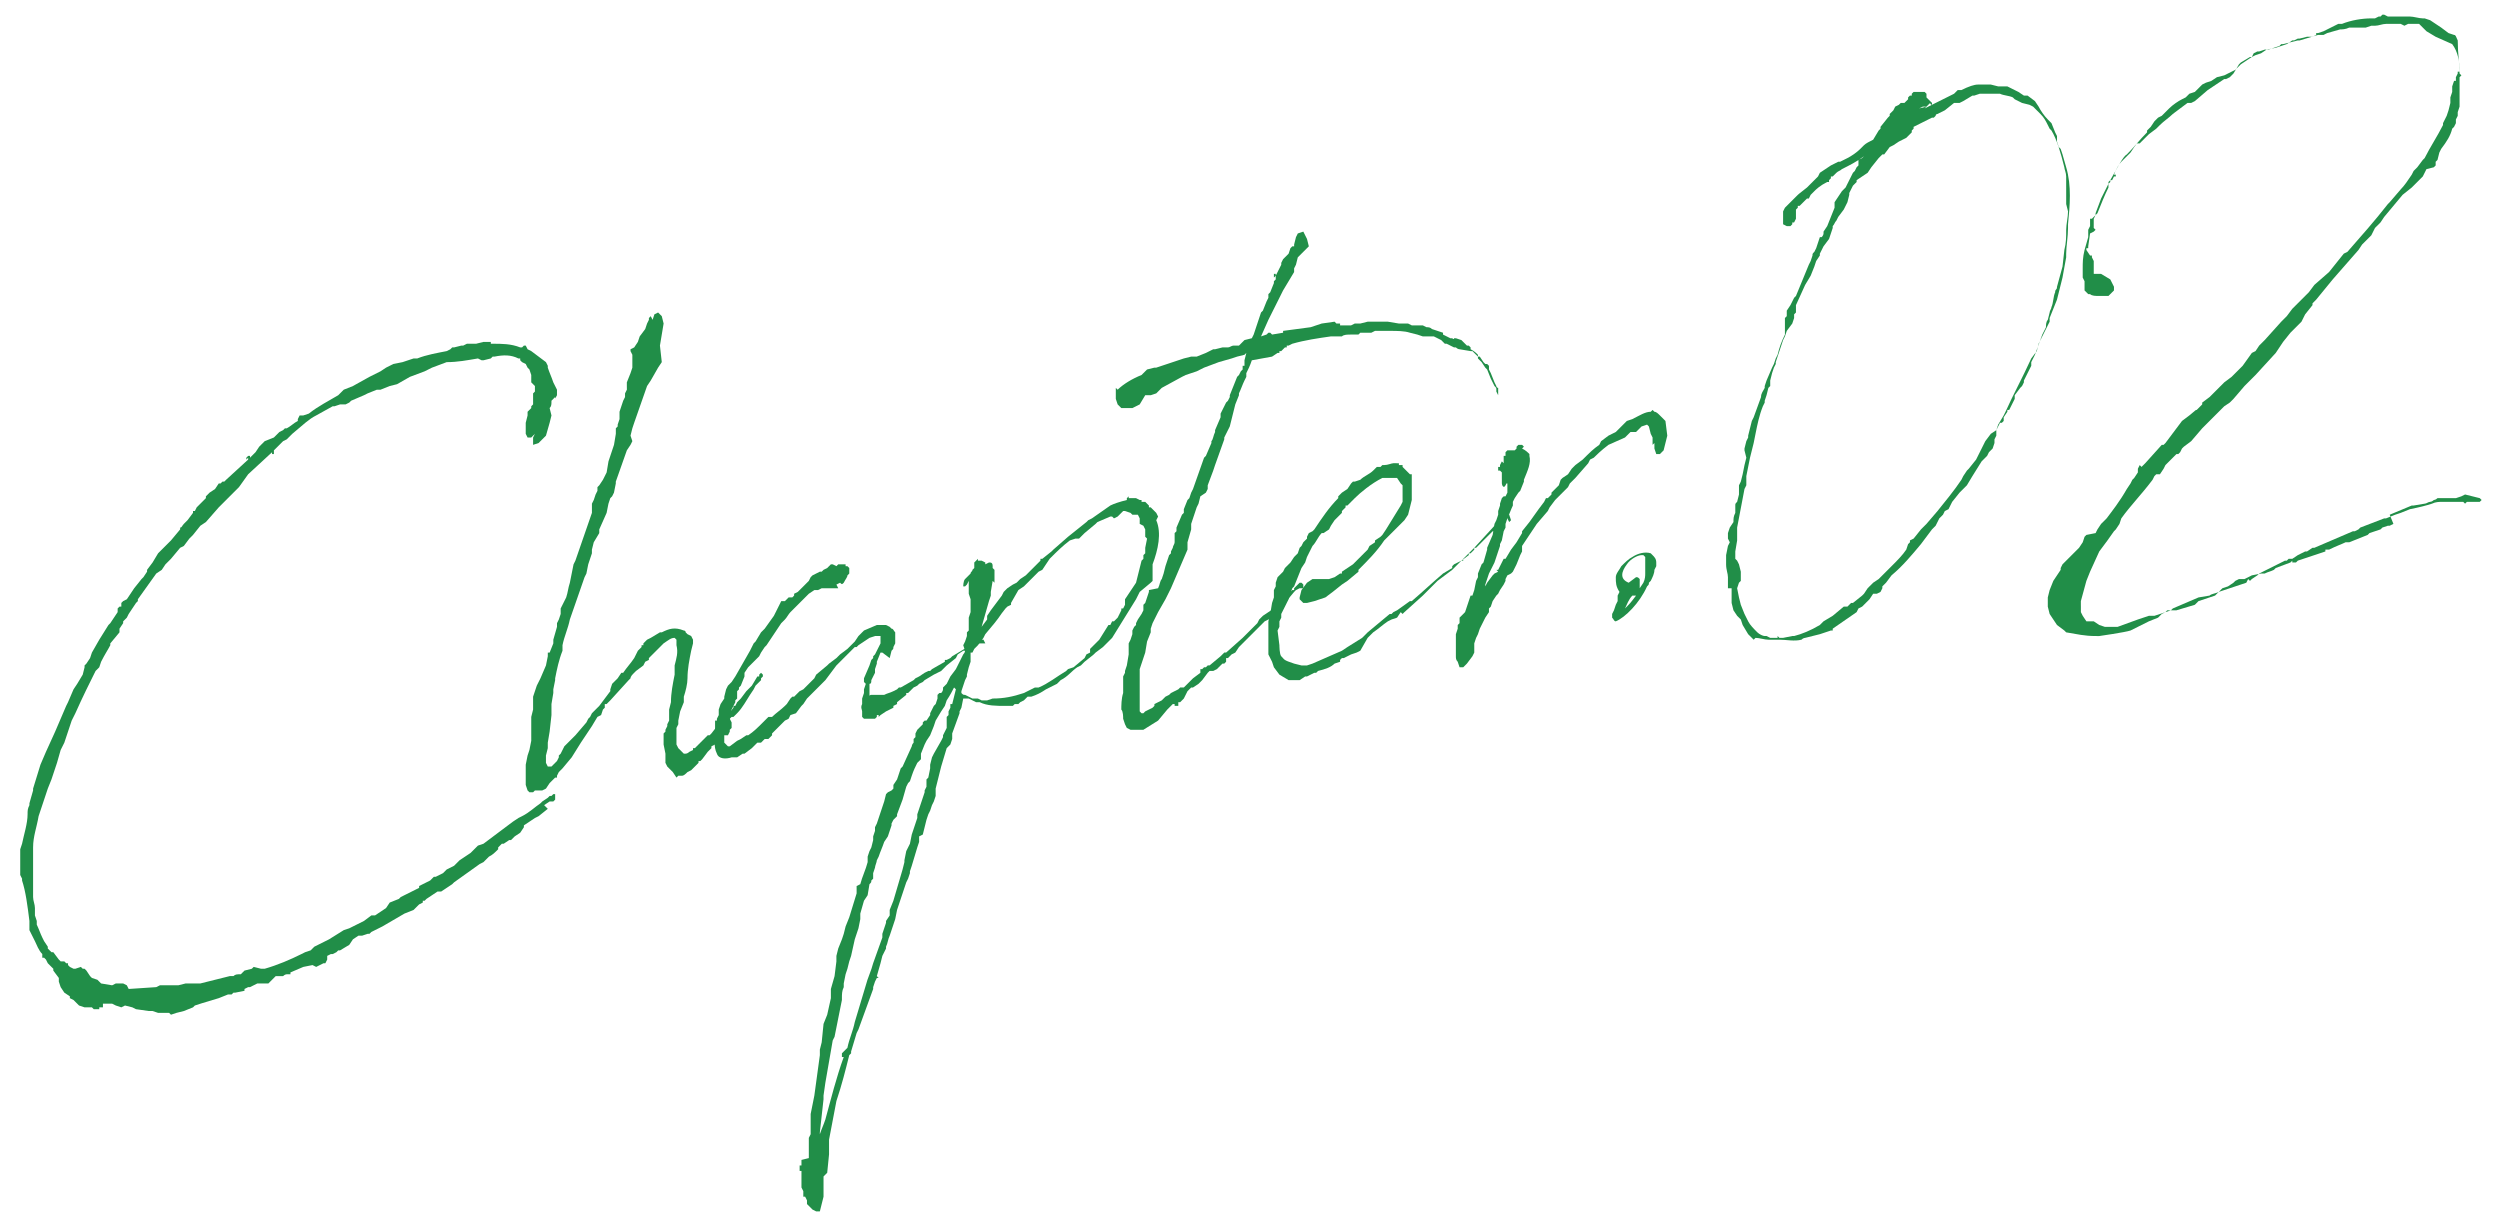 <?xml version="1.0" encoding="utf-8"?>
<!-- Generator: Adobe Illustrator 24.2.1, SVG Export Plug-In . SVG Version: 6.00 Build 0)  -->
<svg version="1.1" id="レイヤー_1" xmlns="http://www.w3.org/2000/svg" xmlns:xlink="http://www.w3.org/1999/xlink" x="0px"
	 y="0px" viewBox="0 0 136 66.4" style="enable-background:new 0 0 136 66.4;" xml:space="preserve">
<style type="text/css">
	.st0{fill:#218E48;}
</style>
<g>
	<g>
		<path class="st0" d="M9.3,29.4l0.5-0.6v-0.1c0.1,0,0.1-0.1,0.2-0.2l0.1-0.1l0.1-0.1l0.3-0.4v-0.1h0.1l0.1-0.2l0.1-0.1l0.1-0.1
			l0.1-0.1l0.2-0.2V27l0.2-0.2l0.3-0.2l0.2-0.3H12l0.1-0.1v-0.1l0,0v0.1h0.1l0,0l0.1-0.1l1.2-1.1v-0.1L13.4,25v-0.1l0.1-0.1h0.1v0.1
			l0.3-0.3l0.2-0.3l0.1-0.1l0.2-0.2l0.5-0.2l0.3-0.3l0.2-0.1l0.1-0.1h0.1v-0.1l0,0v0.1c0.2-0.1,0.4-0.3,0.6-0.4v-0.1l0.1-0.2h0.2
			l0.3-0.1c0.5-0.4,1.1-0.7,1.6-1l0.3-0.3l0.5-0.2l0.9-0.5l0.6-0.3L21,20l0.4-0.2l0.5-0.1l0.3-0.1l0.3-0.1h0.2
			c0.5-0.2,1.1-0.3,1.6-0.4l0.2-0.1l0.1-0.1l0,0h0.1l0.4-0.1l0,0l0,0h0.1l0.2-0.1h0.4l0,0h0.1l0.4-0.1h0.2h0.1h0.1l0,0l0,0v0.1h0.1
			c0.5,0,1,0,1.5,0.2h0.1l0.1-0.1h0.1l0.1,0.2l0.2,0.1l0.4,0.3l0.4,0.3l0.1,0.2V20c0.1,0.3,0.2,0.5,0.3,0.8l0.2,0.4v0.3
			c-0.1,0.2-0.1,0.2-0.1,0.1L30,21.8l0,0c0,0.2,0,0.3-0.1,0.4l0,0l0.1,0.4L29.9,23l-0.2,0.7l-0.4,0.4L29,24.2v-0.1v-0.3l0.1-0.2l0,0
			L29,23.7l-0.1,0.1h-0.1l0,0h-0.1l-0.1-0.2v-0.2V23l0.1-0.4v-0.2l0.2-0.2v-0.1L29,22v-0.1v-0.2v-0.1v-0.2l0.1-0.1l0,0v-0.1V21
			L29,20.9l-0.1-0.1v-0.1v-0.1v-0.2l-0.1-0.3l0,0L28.7,20l-0.1-0.2l-0.2-0.1l-0.1-0.1v-0.1h-0.1c-0.4-0.2-0.8-0.2-1.3-0.1h-0.1
			l-0.1,0.1l-0.4,0.1h-0.1L26,19.5l0,0c-0.6,0.1-1.1,0.2-1.7,0.2l0,0L23.5,20l-0.2,0.1l-0.2,0.1l-0.8,0.3l-0.7,0.4L21.2,21l-0.5,0.2
			h-0.2L20,21.4l-0.2,0.1l-0.7,0.3L19,21.9L18.8,22h-0.3l-0.3,0.1h-0.1l-0.9,0.5c-0.4,0.2-0.7,0.5-1.3,1l0,0l-0.3,0.3L15.4,24l0,0
			l-0.5,0.5v0.1v0.1h-0.1v-0.1l-1.3,1.2L13,26.5l-0.2,0.2l-0.2,0.2l-0.7,0.7l-0.7,0.8l-0.3,0.2l-0.4,0.5l-0.2,0.2L10,29.7l-0.2,0.1
			l-0.5,0.6L9,30.7L8.8,31l-0.3,0.2l0,0l-1,1.4v0.1l-0.1,0.1L7,33.4l-0.1,0.2l-0.2,0.2v0.1l-0.2,0.3v0.2L6,35v0.1
			c-0.1,0.2-0.3,0.5-0.5,0.9l-0.1,0.3l-0.2,0.2c-0.3,0.6-0.7,1.4-1.1,2.3l-0.2,0.4l-0.4,1.2l-0.1,0.2l-0.1,0.2l-0.2,0.7l-0.3,0.9
			l-0.2,0.5l-0.2,0.6l-0.1,0.3l-0.2,0.6C2,45,1.8,45.5,1.8,46.1v0.6v0.2v0.2l0,0v0.7v0.3v0.1v0.2v0.4c0,0.2,0.1,0.4,0.1,0.6v0.1v0.3
			L2,50.1v0.2c0.1,0.2,0.2,0.5,0.3,0.7l0.1,0.1L2.3,51l0,0l0.1,0.2l0.2,0.3v0.1l0.2,0.2h0.1l0.3,0.4c0,0,0,0,0.1,0.1h0.2l0.1,0.1
			h0.1v0.1l0.1,0.1l0,0L4,52.7h0.1l0.3-0.1l0.1,0.1h0.1l0.1,0.1l0.2,0.3L5,53.2l0,0l0.3,0.1l0.1,0.1l0.1,0.1l0,0l0.6,0.1l0.2-0.1
			h0.4l0.2,0.1L7,53.8l1.5-0.1l0.2-0.1l0,0h0.4h0.6l0.4-0.1h0.3l0,0h0.1h0.1h0.3l1.6-0.4h0.1h0.1c0.1-0.1,0.2-0.1,0.4-0.1l0.2-0.2
			l0.4-0.1l0.1-0.1l0.4,0.1h0.1h0.1c0.7-0.2,1.4-0.5,2-0.8l0.2-0.1l0.3-0.1l0.2-0.2l0.8-0.4l0.8-0.5l0.3-0.1l0.8-0.4l0.4-0.3h0.2
			l0.6-0.4l0.2-0.3l0.5-0.2l0.1-0.1l0.2-0.1l0.8-0.4v-0.1l0.6-0.3l0.1-0.1l0.1-0.1h0.1l0.4-0.2l0.2-0.2l0.2-0.1l0.2-0.1l0.2-0.2l0,0
			l0.1-0.1l0.6-0.4l0.2-0.2l0.1-0.1L26,46l0.3-0.1l1.6-1.2l0.3-0.2l0.2-0.1l0,0c0.4-0.2,0.7-0.5,1-0.7l0.1-0.1l0.3-0.2l0.1-0.1l0,0
			H30l0.1-0.1l0,0h0.1v0.1v0.2l-0.1,0.1h-0.2l-0.3,0.2l0.2,0.2l-0.5,0.4l0,0l-0.2,0.1l-0.6,0.4l0,0l0,0.1l-0.2,0.3L28,45.5l-0.2,0.2
			h-0.1l-0.3,0.2h-0.1l-0.2,0.2v0.1l0,0c-0.2,0.2-0.3,0.3-0.5,0.4l-0.1,0.1l-0.2,0.2L26.1,47l-1.4,1l-0.1,0.1L24,48.5h-0.2l-0.6,0.4
			L23.1,49c0,0,0,0-0.1,0l0,0.1l-0.2,0.1l-0.1,0.1l-0.2,0.2L22,49.7l-1.2,0.7l0,0c-0.2,0.1-0.4,0.2-0.6,0.3l-0.1,0.1H20l-0.3,0.1
			h-0.1l0,0h-0.1l0,0l-0.3,0.2L19,51.4l-0.5,0.3h-0.1l0,0l-0.1,0.1l-0.2,0.1l-0.1,0L17.8,52v0.2l-0.1,0.2h-0.1l-0.2,0.1l-0.2,0.1
			L17,52.5l-0.5,0.1l-0.7,0.3V53l-0.1,0h-0.1l0,0c0,0-0.1,0-0.2,0.1l0,0H15l-0.1,0.1l-0.1,0.1l-0.2,0.2l-0.6,0l-0.4,0.2h-0.1
			l-0.2,0.1v0.1L12.8,54h-0.1l-0.1,0.1h-0.2l-0.5,0.2l0,0l0,0c-0.7,0.2-1.3,0.4-1.3,0.4l0,0l-0.1,0.1L10,55l-0.4,0.1l-0.3,0.1
			l-0.1-0.1H9.1H8.6L8.3,55H8.1l-0.7-0.1l-0.2-0.1l-0.4-0.1l-0.2,0.1l-0.3-0.1l-0.2-0.1H6H5.8H5.7H5.6v0.2H5.4v0.1H5.1L5,54.8H4.8
			H4.7l0,0H4.6l-0.3-0.1L4,54.4l-0.2-0.1v-0.1l0,0L3.5,54l0,0l-0.2-0.3l-0.1-0.3v-0.2l-0.3-0.4v-0.1l0,0l-0.2-0.2l-0.1-0.1l-0.1-0.2
			l0,0l-0.1-0.1H2.3V52v-0.1c-0.2-0.2-0.3-0.5-0.4-0.7L1.8,51l0,0l-0.2-0.4v-0.1v-0.4c-0.1-0.8-0.2-1.6-0.4-2.2v-0.1l-0.1-0.2v-0.1
			c0-0.3,0-0.7,0-1l0,0v-0.1v-0.2l0.1-0.3c0.1-0.5,0.3-1.1,0.3-1.6c0-0.2,0-0.3,0.1-0.5v-0.1L1.8,43v-0.1l0.4-1.3l0.3-0.7L3,39.8
			l0.6-1.4l0.1-0.2L4,37.5l0.2-0.3l0.3-0.5l0.1-0.4v-0.1l0.1-0.1l0.2-0.3L5,35.5l0.4-0.7L5.9,34L6,33.9l0.4-0.6v-0.1v-0.1L6.5,33
			l0.1,0v-0.2l0.1-0.1l0.2-0.1L7.3,32l0.4-0.5l0.1-0.1L8,31.1L8,31l0.3-0.4l0.3-0.5l0.3-0.3L9.3,29.4L9.3,29.4L9.3,29.4z"/>
		<path class="st0" d="M36.9,39.2v0.2l-0.1,0.2l0,0v0.2v0.1v0.2c0,0.1,0,0.2,0,0.4l0.1,0.2l0.1,0.1l0.1,0.1l0.1,0.1h0.1
			c0.1,0,0.2-0.1,0.2-0.1l0.2-0.1v-0.1h0.1l0.7-0.7h0.1l0.1-0.1l0.7-0.9c0,0,0,0,0.1,0l0.4-0.5v-0.1H40l0.1-0.2l0.2-0.2l0.3-0.4
			l0.1-0.1l0.2-0.2l0,0l0.3-0.5c0,0,0,0,0.1,0v-0.1l0.1-0.1l0.1,0.1v0.1l-0.1,0.1l0,0.1l-0.3,0.3L41,37.5l-0.2,0.3
			c-0.2,0.3-0.4,0.7-0.7,1L39.9,39h-0.1l-0.1,0.1v0.1l0,0v0.2l-0.1,0.1l-0.1,0.1l-0.1,0.2L39.3,40l-0.2,0.2L39,40.4l-0.1,0.1
			l-0.2,0.1v0.1l-0.2,0.2l-0.3,0.4l-0.1,0.1l-0.1,0v0.1l0,0l-0.1,0.1l-0.2,0.2l-0.1,0.1L37.4,42c-0.1,0.1-0.2,0.2-0.3,0.2
			s-0.1,0-0.2,0l-0.1,0.1L36.6,42l-0.1-0.1l0,0l-0.2-0.2l0,0l-0.1-0.2V41l-0.1-0.5v-0.2l0-0.3v-0.1l0.1-0.1v-0.1l0.1-0.2v-0.1
			l0.1-0.2v-0.1V39v-0.4l0.1-0.4c0-0.5,0.1-1,0.2-1.5v-0.5c0.1-0.4,0.2-0.7,0.1-1.1V35v-0.2l-0.1-0.1c-0.2,0-0.3,0.1-0.6,0.3
			l-0.3,0.3l-0.1,0.1l-0.2,0.2l-0.2,0.2v0.1L35.1,36L35,36.2l-0.4,0.3l-0.1,0.1c-0.1,0.1-0.2,0.2-0.2,0.3L34.2,37l-1,1.1L33,38.3
			h-0.1v0.2l-0.1,0.1l-0.1,0.3L32.5,39l-0.3,0.5l-0.6,0.9l-0.5,0.8l-0.5,0.6l-0.1,0.1L30.4,42l-0.1,0.2v0.1h-0.1l-0.3,0.3l-0.2,0.3
			L29.5,43l-0.4,0L29,43.1h-0.2L28.7,43l-0.1-0.3v-0.4v-0.5v-0.2l0.1-0.5l0.1-0.3l0.1-0.5v-0.1V40v-0.3v-0.3V39l0.1-0.4v-0.5v-0.2
			l0.1-0.3l0.1-0.3l0.1-0.2l0.1-0.2l0.3-0.7l0.1-0.5v-0.1l0,0v-0.1h0.1l0.2-0.5v-0.1v-0.1l0,0l0.2-0.7v-0.2l0.1-0.2l0.1-0.3v-0.3
			l0.1-0.2l0.2-0.4c0.1-0.3,0.1-0.5,0.2-0.8l0.2-1l0.1-0.2c0.3-0.9,0.6-1.7,0.9-2.6v-0.1v-0.1v-0.3l0.1-0.2l0.1-0.3l0.1-0.2v-0.2
			l0.1-0.1l0.2-0.3l0.1-0.2l0.1-0.2l0.1-0.6l0.1-0.3l0.1-0.3l0.1-0.3l0.1-0.6v-0.1v-0.2l0.1-0.1v-0.1l0.1-0.3l0,0l0,0v-0.2v-0.1l0,0
			v-0.1l0.1-0.3l0.1-0.3l0.1-0.2l0,0v0.1l0,0l0,0v-0.2v-0.1l0.1-0.2V21v-0.1v-0.1l0.2-0.5l0.1-0.3v-0.3v-0.1v-0.2v-0.1l-0.1-0.2V19
			l0.2-0.1l0.2-0.3l0.1-0.3l0.3-0.4l0.1-0.3l0.1-0.2v-0.1l0.1-0.1l0.1,0.2l0.1-0.3l0.2-0.1l0.2,0.2l0.1,0.4l-0.2,1.2l0.1,0.9
			L35.8,20l-0.4,0.7L35.2,21l-0.7,2l0,0l-0.1,0.3l-0.1,0.4l0.1,0.3l-0.1,0.2l-0.2,0.3l-0.6,1.7v0.1l-0.1,0.5L33.3,27l-0.1,0.1
			l-0.1,0.3L33,27.9l-0.4,0.9V29l-0.3,0.5l-0.1,0.4v0.2L32,30.7l-0.1,0.5l-0.1,0.2L31,33.7c-0.1,0.5-0.3,0.9-0.4,1.4v0.1v0.1v0.1
			c-0.2,0.5-0.3,1-0.4,1.5V37l0,0l-0.1,0.5v0.2L30,38.3v0.6l-0.1,0.9l-0.1,0.6v0.3l-0.1,0.4v0.4l0.1,0.2h0.1H30l0.3-0.3l0.1-0.2l0,0
			v-0.1l0.1-0.1l0.1-0.2l0.1-0.2l0.1-0.1l0.2-0.2l0.1-0.1l0.2-0.2l0.6-0.7l0.1-0.2l0.1-0.1l0.1-0.2l0.1-0.1l0.3-0.3l0.6-0.8v-0.1
			l0.1-0.3l0.3-0.3l0.2-0.3h0.1c0.2-0.3,0.4-0.5,0.6-0.8l0.2-0.4l0.2-0.2v-0.1H35l0-0.1l0.2-0.2l0.2-0.1l0.5-0.3H36
			c0.4-0.2,0.7-0.3,1.2-0.1c0,0,0.1,0,0.1,0.1l0.1,0.1l0.2,0.1l0.1,0.2V35l-0.1,0.4l0,0c-0.1,0.5-0.2,1-0.2,1.5c0,0.3-0.1,0.7-0.2,1
			v0.3L37,38.7L36.9,39.2z"/>
		<path class="st0" d="M47,37.1L47,37.1v-0.2l0.3-0.7l0.1-0.3l0.1-0.1v-0.1l0.1-0.1l0.2-0.4l0.1-0.2v-0.1l0,0v-0.3l0,0h-0.1h-0.2
			l-0.3,0.1l-0.6,0.4l-0.1,0.1h-0.1l-0.6,0.6l0,0L45.7,36l-0.1,0.1l-0.1,0.1L44.9,37l-0.5,0.5l-0.2,0.2L44,37.9L43.9,38l-0.2,0.3
			l-0.1,0.1l-0.3,0.4L43,38.9l-0.1,0.2l-0.2,0.1l-0.2,0.2L42,39.9V40l-0.2,0.2l0,0l0,0h-0.2l-0.2,0.2h-0.2c-0.1,0.1-0.1,0.1-0.2,0.2
			l-0.1,0.1L40.5,41h-0.1l-0.3,0.2l0,0H40h-0.1h-0.1l0,0c-0.3,0.1-0.7,0.1-0.8-0.2c-0.2-0.4-0.1-0.8-0.1-1.4v-0.4H39v-0.1l0.1-0.2
			v-0.1l0,0l0,0v-0.2l0.1-0.3l0.2-0.3v-0.1l0.1-0.4l0.1-0.2l0.2-0.2l0.2-0.3l0.8-1.4l0,0l0,0L41,35l0.1-0.1l0.3-0.5l0.2-0.2l0.5-0.7
			l0,0l0.2-0.4l0.1-0.2l0.1-0.2l0,0h0.2l0.1-0.1l0.1-0.1H43h0.1l0.1-0.1v-0.1l0.2-0.1l0.6-0.6l0.1-0.2l0.1-0.1l0.2-0.1l0,0l0,0
			l0.2-0.1h0.1l0.1-0.1l0.2-0.1l0.1-0.1l0.1-0.1h0.1l0.2,0.1l0.1-0.1h0.1h0.1l0,0l0,0h0.1H46v0.1h0.1l0.1,0.1v0.3l-0.1,0.1
			c0,0.1-0.1,0.2-0.2,0.4c-0.1,0.1-0.1,0.1-0.2,0l-0.2,0.1l0.1,0.2h-0.4h-0.4l0,0h-0.1l0,0l0,0l-0.2,0.1h-0.2L44,32.3l-0.3,0.3
			L43.3,33L43,33.3c-0.1,0.1-0.2,0.3-0.3,0.4l0,0l-0.2,0.2l0,0l0,0l-0.8,1.2l-0.1,0.1l-0.2,0.3l-0.1,0.2L41,36l-0.2,0.2l-0.1,0.1
			l-0.2,0.3v0.1v0.1l-0.2,0.5l-0.1,0.1v0.1l-0.1,0.1v0.1v0.1l0,0V38L40,38.1v0.1l-0.1,0.2l-0.1,0.2L39.7,39v0.1l0.1,0.2v0.1v0.1v0.1
			l-0.1,0.1v0.1L39.6,40l-0.2,0v0.1v0.1v0.2l0.1,0.1l0.1,0.1h0.1l0.4-0.3l0.2-0.1l0.3-0.2l0,0h0.1c0.3-0.2,0.5-0.4,0.8-0.7l0.1-0.1
			l0.1-0.1l0.1-0.1H42c0.2-0.2,0.5-0.4,0.7-0.6l0.1-0.1L43,38l0,0l0,0l0.1-0.1h0.1l0.3-0.3l0.2-0.1l0.1-0.1l0.5-0.5l0.1-0.2l0.6-0.5
			l0.1-0.1l0.4-0.3l0.2-0.2l0.4-0.3l0.1-0.1l0.2-0.2l0.1-0.1l0.2-0.3l0.3-0.3l0.7-0.3H48h0.2l0.2,0.1l0.1,0.1c0.1,0,0.1,0.1,0.2,0.2
			l0,0l0,0v0.1v0.1l0,0v0.1l0,0v0.1v0.1V35l-0.1,0.2c0,0.1,0,0.1-0.1,0.2l-0.1,0.4L48,35.5h-0.1L47.7,36v0.1l0,0l0,0l-0.1,0.3v0.1
			v0.1L47.4,37c0,0.1,0,0.2-0.1,0.2v0.3l0,0c0,0.1,0,0.3,0,0.3c0,0.1,0,0,0.1,0c0,0,0,0,0.1,0h0.1h0.2l0,0H48h0.1l0,0
			c0.2-0.1,0.3-0.1,0.5-0.2l0.2-0.1l0.1-0.1H49l0.7-0.4l0.1-0.1l0.2-0.1l0,0l0.3-0.2l0.2-0.1h0.1l0.1-0.1l0.7-0.4v-0.1h0.1l0.2-0.1
			l0.1-0.1l1-0.6h0.1l0.5-0.3c0,0,0,0,0.1,0l0,0l0.1,0.2l-0.3,0h-0.2l-0.4,0.2l-0.2,0.2h-0.1l-0.3,0.2L52,35.8l-0.5,0.4l-0.3,0.3
			l-0.4,0.2L50.3,37l-0.1,0.1L50,37.2l-0.1,0.1l-0.2,0.1l0,0l-0.1,0.1l-0.2,0.2h-0.1v0.1l-0.5,0.4v0.1l0,0l-0.2,0.1v0.1l-0.4,0.2
			l-0.3,0.2L47.8,39l0,0v-0.1h-0.1V39l0,0l0,0l-0.1,0.1h-0.2l0,0h-0.2h-0.1H47L46.9,39v-0.2v-0.1c0-0.1-0.1-0.2,0-0.4v-0.2V38
			l0.1-0.3v-0.2l0.1-0.3L47,37.1z"/>
		<path class="st0" d="M52.4,35.6c0,0,0.1-0.1,0.1-0.2l-0.1-0.3l0.1-0.2l0.1-0.3v-0.2l0.1-0.1v-0.5v-0.2l0.1-0.3v-0.4v-0.3l-0.1-0.3
			v-0.1v-0.5v-0.1l0,0l-0.1,0.2l-0.1,0.1c-0.1,0-0.1,0-0.1,0s0-0.3,0.1-0.4l0.2-0.2l0.1-0.1l0,0l0,0c0-0.1,0.1-0.1,0.1-0.2l0.1-0.1
			v-0.1v-0.1v-0.1l0,0l0,0l0.1-0.1l0.1-0.1v0.1h0.2l0.2,0.1l0,0l0,0v0.1l0.2-0.1c0.1,0,0.2,0,0.2,0.2v0.1l0.1,0.1v0.4v0.3L54,31.6
			l-0.1,0.6v0.2l-0.1,0.3l-0.4,1.4l0.3-0.4v-0.2l0.2-0.3l0.3-0.4l0.3-0.4l0.1-0.2l0.2-0.2l0.3-0.2l0.2-0.1l0.2-0.2l0.3-0.2l0.7-0.7
			l0.1-0.1v-0.1l0,0h0.1l0.5-0.4l0.1-0.1l0,0l0.8-0.7l0,0l0,0l1-0.8l0.1-0.1l0.2-0.1l1-0.7c0.2-0.1,0.5-0.2,0.9-0.3v-0.1l0.1-0.1
			l0,0l0,0v0.1h0.2l0,0l0,0h0.2l0.2,0.1h0.1v0.1l0,0h0.2l0,0l0.2,0.2v0.1h0.1l0.1,0.1l0.2,0.2l0.1,0.2l-0.1,0.2
			c0.3,0.7,0.1,1.6-0.2,2.4v0.9l-0.1,0.1L62,32.2l0,0l-0.2,0.4l-1.3,2.1L60,35.2l-0.4,0.3l-0.1,0.1l0,0L59,36l0,0l-0.2,0.2l-0.2,0.1
			c-0.3,0.2-0.5,0.5-0.9,0.7l-0.2,0.2l-0.2,0.1l-0.2,0.1l-0.2,0.1c-0.3,0.2-0.5,0.3-0.8,0.4H56h-0.1L55.8,38l0,0l-0.1,0.1l-0.2,0.1
			l0,0l-0.1,0.1h-0.2l-0.1,0.1h-0.2h-0.1h-0.1c-0.5,0-1,0-1.4-0.2h-0.1l0,0h-0.1L52.7,38h-0.1h-0.1h-0.1l0,0l-0.1,0.5l0,0l0,0
			l-0.1,0.2v0.1l-0.4,1.1v0.3l-0.1,0.3l-0.1,0.1l-0.1,0.1l-0.3,1l-0.3,1.2V43v0.1v0.2l-0.1,0.3l-0.1,0.2l-0.1,0.3l-0.1,0.2l-0.1,0.3
			L50.3,45l-0.1,0.4L50,45.5v0.2v0.1l-0.1,0.3l-0.3,1l-0.1,0.3v0.1l-0.1,0.3L49.3,48l-0.2,0.6L49,48.9l-0.2,0.6L48.7,50l-0.1,0.3
			l-0.2,0.6l0,0c-0.1,0.2-0.1,0.4-0.2,0.6v0.1L48,52l-0.1,0.4l-0.2,0.7l0.1,0.1h-0.1l-0.1,0.2l-0.1,0.3v0.1L46.7,56l-0.1,0.2l-0.3,1
			v0.1l-0.1,0.1c-0.2,0.8-0.4,1.6-0.7,2.5L45.1,62v0.8l-0.1,1L44.8,64v0.2v0.1v0.1v0.2v0.1v0.4l-0.1,0.4l-0.1,0.4h-0.1l0,0h-0.1
			l-0.2-0.1l-0.1-0.1L44,65.6l-0.1-0.1v-0.1v-0.1l-0.1-0.2h-0.1v-0.3l-0.1-0.2v-0.1v-0.4l0,0V64v-0.3h-0.1l0,0l0,0v-0.3h0.1v-0.1
			v-0.2L44,63l0,0v-0.9v-0.2l0.1-0.2v-1.1l0.2-1l0.3-2.2v-0.3l0.1-0.4l0.1-1l0.2-0.5l0.2-0.9v-0.5l0.2-0.7l0.1-0.8V52l0.1-0.4
			l0.2-0.5l0.1-0.3l0.1-0.4l0.2-0.5l0.4-1.3v-0.3v-0.1l0.2-0.1c0.1-0.4,0.3-0.8,0.4-1.2v-0.3l0.1-0.3l0.1-0.2l0.1-0.4v-0.2l0.1-0.3
			V45l0.1-0.2l0.1-0.3l0.3-0.9l0.1-0.4l0.1-0.1l0.2-0.1l0.1-0.1v-0.2l0.2-0.3l0.2-0.6l0.1-0.1l0.5-1.1l0,0l0,0
			c0-0.1,0.1-0.2,0.1-0.2l0,0l0,0v-0.2l0.1-0.1v-0.2l0.1-0.2l0.1-0.1l0.2-0.2v-0.1l0.1-0.1h0.1l0.2-0.3v-0.1l0.1-0.2l0.1-0.2
			l0.1-0.1L51,38v-0.2l0.1-0.1h0.1c0,0,0.1-0.1,0.1-0.2v-0.1l0.2-0.2l0.2-0.4l0.3-0.4l0.1-0.2L52.4,35.6z M51.2,40.3l0.1-0.2V40
			l0.1-0.2l0.1-0.2v-0.3V39l0.1-0.1v-0.2l0.1-0.2v-0.2h0.1l0.2-0.8l-0.1-0.1c-0.1,0.2-0.2,0.4-0.4,0.7l-0.1,0.3l-0.2,0.3l-0.3,0.5
			l-0.1,0.3L50.6,40l-0.2,0.3l-0.1,0.2L50.1,41v0.3l-0.2,0.2c-0.1,0.2-0.2,0.4-0.3,0.7l-0.1,0.3l-0.1,0.1l-0.1,0.2l-0.2,0.7
			l-0.3,0.8v0.1l-0.2,0.2l-0.1,0.2v0.1l-0.1,0.3l-0.1,0.3l-0.2,0.3c-0.1,0.3-0.2,0.5-0.3,0.8l-0.1,0.2c0,0.1-0.1,0.3-0.1,0.4
			l-0.1,0.3v0.2v0.1l-0.1,0.1c0,0.1,0,0.1-0.1,0.2l-0.1,0.6L47,49l-0.2,0.7V50l0,0l-0.1,0.5l-0.2,0.6L46.3,52l-0.1,0.3l-0.1,0.4
			L46,53l-0.1,0.5v0.2c-0.1,0.2-0.1,0.4-0.1,0.6v0.1l-0.1,0.5l-0.2,1l-0.1,0.5l-0.1,0.2l-0.4,2.3l-0.1,0.7v0.1v0.1l-0.2,1.8v0.1
			c0.1-0.3,0.2-0.5,0.3-0.8c0.3-1.1,0.6-2.3,1-3.4h-0.1v-0.2l0.3-0.3c0.1-0.5,0.3-0.9,0.4-1.4l0,0l0,0l0.6-2l0,0
			c0.1-0.4,0.3-0.8,0.4-1.2L48,51v-0.2l0.2-0.6v-0.1l0.2-0.3v-0.3l0.2-0.5l0.5-1.7l0.1-0.4l0,0v-0.1l0.1-0.5l0.2-0.4l0.1-0.5
			l0.1-0.3l0.2-0.6v-0.1v-0.1l0.4-1.2V43l0.1-0.2v-0.4l0.1-0.1l0.1-0.5v-0.1v-0.1l0.1-0.4l0.1-0.2L51.2,40.3z M52.1,37.1L52.1,37.1
			L52.1,37.1L52.1,37.1z M59.3,35.3l0.5-0.5l0.5-0.8h0.1l0.1-0.2h0.1l0.2-0.2l0,0l0.2-0.4v-0.1h0.1l0.1-0.2v-0.2v-0.1l0.2-0.3
			l0.4-0.6l0.3-1.2l0.1-0.1v-0.2l0.1-0.1v-0.3l0.1-0.5l-0.1-0.1V29v-0.2l-0.1-0.2L62,28.5v-0.3L61.9,28h-0.1l0,0h-0.2l-0.1-0.1l0,0
			l-0.3-0.1h-0.1L61,27.9L60.9,28l-0.1,0.1l-0.2,0.1l-0.1-0.1h-0.1l-0.7,0.3l-0.1,0.1l0,0L59,29l-0.2,0.2l-0.1,0.1h-0.2l-0.3,0.1
			c-0.4,0.3-0.7,0.6-1.1,1L56.7,31l-0.2,0.1l-0.1,0.1l-0.5,0.5l-0.2,0.2l-0.3,0.2L55,32.8l0,0v0.1L54.8,33l-0.1,0.1
			c-0.4,0.5-0.2,0.3-0.6,0.8l-0.5,0.6l-0.1,0.2l-0.3,0.4L53,35.3l-0.1,0.2h-0.1v0.1v0.1v0.2V36l-0.1,0.3l-0.1,0.4v0.1L52.5,37l0,0
			l-0.1,0.3l-0.1,0.3v0.1c0.1,0.1,0.1,0.1,0.2,0.1l0.2,0.1l0.2,0.1h0.2h0.1l0.2,0.1h0.3L54,38c0.6,0,1.1-0.1,1.7-0.3l0.4-0.2
			l0.2-0.1h0.2c0.5-0.2,1-0.6,1.5-0.9l0.1-0.1l0.3-0.1l0.6-0.5l0.1-0.2l0.2-0.1V35.3L59.3,35.3L59.3,35.3z"/>
		<path class="st0" d="M67.7,18.5l0.4-0.1l0.1-0.2l0.4-1.2l0.1-0.1l0.2-0.5l0.1-0.2l0-0.2l0.1-0.1l0.2-0.5v-0.1l0.1-0.1v-0.1V15
			l-0.1,0.1l0,0V15v-0.1h0.1V15l0.1-0.2l0.1-0.2l0.1-0.2v-0.1l0.1-0.2l0.3-0.3l0.1-0.3l0.1-0.1h0.1v-0.1l0,0l0,0l0,0l0.1-0.4
			l0.1-0.2l0.3-0.1l0.2,0.4l0.1,0.4l-0.3,0.3L70.6,14l-0.1,0.4l-0.1,0.2v0.2l-0.6,1L69.7,16L69,17.4l-0.4,0.9l0.3-0.1l0.1-0.1h0.1
			l0.1,0.1l0.6-0.1V18l1.5-0.2l0.6-0.2l0.7-0.1l0.1,0.1h0.2v0.1h0.6l0.2-0.1H74l0.4-0.1h0.2h0.2h0.3h0.2h0.2l0.6,0.1l0,0h0.2h0.3
			l0.2,0.1h0.5h0.1l0.2,0.1c0.1,0,0.2,0,0.3,0.1l0,0l0,0l0.6,0.2l0,0v0.1l0,0l0,0l0.4,0.2l0,0H79c0,0,0.1,0.1,0.1,0h0.1l0.3,0.1
			l0.1,0.1l0.2,0.2h0.1l0.1,0.1V19c0.2,0.1,0.3,0.2,0.4,0.3c0,0,0,0,0,0.1h0.1l0.2,0.3l0,0l0.1,0.1h0.1l0.1,0.1v0.2l0.1,0.2l0.2,0.5
			l0.1,0.2c0,0,0,0.1,0.1,0.1c0,0.1,0,0.2,0,0.2l0,0v0.2l-0.1-0.2v-0.1c0-0.1,0-0.1-0.1-0.2l-0.2-0.4l-0.2-0.5L80.8,20l0,0l-0.2-0.3
			l-0.2-0.2c0,0,0,0,0-0.1l-0.3-0.3H80L79.4,19l0,0c0,0-0.1,0-0.2-0.1h-0.1l0,0l-0.2-0.1l-0.2-0.1h-0.1l-0.1-0.1l0,0l0,0l-0.1-0.1
			L78,18.3h-0.4h-0.2l-0.3-0.1l-0.4-0.1C76.4,18,76,18,75.6,18l0,0h-0.4H75h-0.2l-0.2,0.1h-0.4H74l-0.1,0.1h-0.1h-0.3
			c-0.2,0-0.4,0-0.5,0.1h-0.1h-0.1c-0.1,0-0.3,0-0.4,0c-0.7,0.1-1.4,0.2-2.1,0.4l-0.2,0.1l-0.1,0v0.1h-0.1l-0.2,0.2h-0.1v0.1h-0.1
			l-0.3,0.2l-1.1,0.2c-0.1,0.3-0.2,0.5-0.3,0.7v0.2l-0.1,0.2c-0.1,0.2-0.2,0.5-0.3,0.7v0.1L67.2,22L67,22.8l-0.1,0.4l-0.3,0.6v0.1
			l-0.5,1.4L66,25.6l-0.3,0.8v0.2l-0.1,0.2L65.3,27l-0.1,0.4l-0.1,0.2L65,27.9l-0.1,0.3l-0.1,0.3l0,0v0.1v0.2l-0.2,0.7v0.4L63.7,32
			l-0.3,0.6L63,33.3l-0.1,0.2l-0.2,0.4l-0.1,0.3v0.2l-0.2,0.5l-0.1,0.6l-0.1,0.3L62,36.4v0.7v0.2v0.2l0,0.3v0.4v0.3v0.2l0.1,0.1h0.1
			l0.1-0.1l0.4-0.2l0.1-0.1v-0.1l0.4-0.2l0.2-0.2l0.2-0.1l0.1-0.1l0.2-0.1l0.2-0.1l0.1-0.1h0.1h0.1l0.5-0.5l0.4-0.3l0,0l0,0v-0.2
			h0.1l0.1-0.1h0.1l0.1-0.1h0.1l0.6-0.5l0.2-0.2h0.1l0.9-0.8l0.2-0.2l0.1-0.1l0.2-0.2l0.3-0.3l0,0l0.1-0.2l0.2-0.2l0.3-0.2l0.3-0.2
			l0.5-0.5l0,0l0,0l0.1-0.1l0.1-0.1l0.3-0.3h0.1V32l0.1-0.1l0.1-0.1l0.1-0.1h0.1l0.1,0.1v0.1V32l-0.2,0l-0.2,0.1l-0.1,0.1l-0.5,0.6
			L69.8,33l-0.2,0.3l-0.3,0.3L69,33.7l-0.2,0.1l-0.3,0.3l-0.1,0.1l-0.1,0.1l-0.2,0.2l-0.3,0.3l-0.3,0.3l-0.1,0.1l-0.2,0.3L67,35.6
			l-0.2,0.2h-0.1l0,0.2l-0.1,0.1h-0.1l-0.2,0.2l-0.1,0.1L66,36.5h-0.2l-0.1,0.1L65.4,37l-0.2,0.2l-0.3,0.2h-0.1l-0.2,0.2L64.4,38
			l-0.2,0.2h-0.1l0,0v0.1v0.1H64h-0.1v-0.1h-0.1l-0.2,0.2l-0.1,0.1L63,39.2l-0.8,0.5h-0.3h-0.1h-0.2h-0.1l-0.2-0.1l-0.1-0.2
			l-0.1-0.3c0-0.1,0-0.4-0.1-0.5c0-0.2,0-0.6,0.1-0.9v-0.1v-0.2v-0.2v-0.1v-0.2v-0.1l0.1-0.2v-0.1l0.1-0.3l0.1-0.6v-0.1v-0.2v-0.2
			V35l0.1-0.2l0.1-0.3v-0.2l0.1-0.2l0.1-0.1v-0.1l0.1-0.2l0.2-0.3l0.1-0.2v-0.1v-0.2l0.1-0.1l0.2-0.6v-0.1L63,32
			c0.1-0.2,0.1-0.4,0.2-0.5l0.1-0.3l0.1-0.4l0.1-0.3l0.1-0.3l0.1-0.1V30l0.1-0.2l0,0c0-0.1,0.1-0.2,0.1-0.3v-0.1v-0.1v-0.1v-0.1V29
			l0.1-0.1v-0.2l0.3-0.7l0.1-0.1l0,0v-0.2l0.2-0.5l0.1-0.1l0.1-0.3l0.1-0.2l0.6-1.7l0.1-0.1l0.3-0.7V24c0.1-0.1,0.1-0.3,0.2-0.5l0,0
			v-0.1l0,0l0.3-0.7v-0.2l0.3-0.6l0.1-0.1l0.1-0.2v-0.1l0.4-1l0.1-0.1l0.1-0.2l0,0l0.1-0.1V20v-0.1h0.1v-0.1l0,0v-0.1v-0.1l0.1-0.4
			l0,0l-0.1,0.1l-0.4,0.1L67,19.5l-0.7,0.2L65.5,20l-0.2,0.1l-0.2,0.1l-0.6,0.2l-0.2,0.1l-1.1,0.6L63,21.3l-0.1,0.1l-0.3,0.1h-0.3
			L62,22l0,0l-0.4,0.2H61L60.8,22l-0.1-0.3v-0.2l0,0c0-0.1,0-0.1,0-0.2l0,0v-0.1v-0.1l0.1,0.1c0.3-0.3,0.8-0.6,1.3-0.8l0.3-0.3
			l0.4-0.1h0.1l0.9-0.3l0,0l0,0l0.6-0.2l0,0l0,0l0.4-0.1h0.1H65l0,0h0.1l0.5-0.2l0,0L66,19h0.1l0.4-0.1h0.1h0.2
			c0.1,0,0.2-0.1,0.3-0.1l0,0h0.1h0.2L67.7,18.5z"/>
		<path class="st0" d="M69.7,33.4v0.2l-0.1,0.2v0.1c0,0,0,0,0,0.1v0.1l-0.1,0.2l0.1,0.8c0,0,0,0.5,0.1,0.6c0.2,0.2,0.1,0.2,0.7,0.4
			l0.4,0.1h0.3l0.3-0.1l1.6-0.7l0.3-0.2l0.8-0.5l0.2-0.2l0.1-0.1l0,0l1.2-1h0.1l0.1-0.1l0.2-0.1l0.7-0.5h0.1c0.7-0.6,1-0.9,1.7-1.5
			l0.5-0.3v-0.1l0.1-0.1l0.4-0.2l0.4-0.3v-0.1H80l0.2-0.2v-0.1l1.1-1.2h0.1c0.1-0.1,0.3-0.3,0.4-0.5c0-0.1,0.1,0,0.1,0l0,0L82,28
			h0.1l0.1,0.3l-0.1,0.1L81.9,28l-0.1,0.1l-0.4,0.6l-0.1,0.2h-0.1L81.1,29c-0.2,0.2-0.4,0.4-0.6,0.6l0,0l-0.1,0.1l-0.1,0.1h-0.1
			l-0.6,0.6v0.1h-0.1l-0.2,0.2l0,0L79,31l-0.8,0.6c-0.2,0.2-0.5,0.5-0.7,0.7l-0.1,0.1l-1,0.9l-0.1,0.1l-0.1-0.1L76,33.6l-0.3,0.1
			l-0.2,0.1l0,0c-0.3,0.2-0.5,0.4-0.8,0.6l-0.3,0.3L74,35.4l-0.2,0.1l-0.3,0.1l-0.4,0.2H73l-0.1,0.1V36l-0.3,0.1l0,0
			c-0.2,0.2-0.5,0.3-0.9,0.4l-0.1,0.1h-0.1l0,0l-0.4,0.2H71L70.7,37h-0.6l-0.5-0.3l-0.3-0.4L69.2,36L69,35.6V35v-0.1v-0.1v-0.2v-0.8
			l0.1-0.4l0.1-0.6l0.1-0.3v-0.1v-0.3l0.1-0.2v-0.2l0.1-0.3l0.1-0.1l0.2-0.2l0.1-0.2l0.1-0.1l0.2-0.2l0,0l0.2-0.3l0.2-0.2l0.1-0.3
			l0.1-0.1l0.1-0.2l0.1-0.1l0.1-0.1v-0.1l0.1-0.2l0.2-0.1l0.1-0.1c0.4-0.6,0.8-1.2,1.3-1.7V27l0.2-0.2l0.3-0.2l0,0l0.2-0.3l0.1-0.1
			h0.1l0.3-0.1c0.2-0.2,0.5-0.3,0.7-0.5l0.2-0.2h0.2l0.1-0.1h0.1c0.2,0,0.4-0.1,0.5-0.1l0,0h0.1l0,0H76l0,0h0.1l0,0l0,0v0.1h0.1h0.1
			v0.1l0,0l0.1,0.1l0,0c0.1,0.1,0.2,0.2,0.3,0.3h0.1v0.1l0,0l0,0v0.2v0.1v0.2v0.1v0.2v0.5l-0.1,0.4L76.6,28l-0.2,0.3l-0.2,0.2
			l-0.7,0.7l-0.1,0.1l-0.1,0.1c-0.4,0.6-0.9,1.1-1.4,1.6v0.1l-0.6,0.5L73,31.8l-0.5,0.4l-0.4,0.3l-0.6,0.2l-0.4,0.1h-0.2l-0.1-0.1
			l-0.1-0.1v-0.1l0.1-0.4l0.3-0.4l0.3-0.2h0.2h0.2H72h0.3l0.3-0.1l0.3-0.2H73v-0.1l0.6-0.4l0.5-0.5l0.3-0.3l0.1-0.2l0.3-0.2v-0.1
			l0.3-0.2l0.1-0.1l0.2-0.3l0.8-1.3l0.1-0.2v-0.2V27v-0.5l0,0v-0.1l-0.1-0.1L76,26h-0.2h-0.2h-0.2h-0.1h-0.1
			c-0.6,0.3-1.2,0.8-1.5,1.1l-0.2,0.2l-0.1,0.1l-0.1,0.1h-0.1l0,0v0.1L73,27.8v0.1l0,0l-0.4,0.4l-0.2,0.3l-0.1,0.2L72,29h-0.1
			c-0.2,0.2-0.3,0.5-0.5,0.7l-0.1,0.2l-0.2,0.4L71,30.6l-0.2,0.3l-0.2,0.5l-0.2,0.5L70.3,32l-0.1,0.3l-0.1,0.3L69.9,33L69.7,33.4z"
			/>
		<path class="st0" d="M80.8,31.8v0.1l0.1-0.2l0.3-0.4l0.1-0.1l0,0l0,0l0,0l0.2-0.1L81.4,31h0.1l0.3-0.6h0.1l0.3-0.5l0.3-0.4
			l0.3-0.5v-0.1l0,0l0.4-0.5l0,0l0.5-0.7l0,0l0.3-0.4l0.1-0.2h0.1l0.2-0.2v-0.1l0,0l0.4-0.4l0.1-0.3L85,26l0.3-0.2l0.2-0.3l0.2-0.2
			l0.4-0.3l0.2-0.2c0.1-0.1,0.4-0.4,0.7-0.6l0.1-0.2l0.4-0.3l0.4-0.2l0.1-0.1l0.2-0.2l0.2-0.2l0.1-0.1l0.3-0.1
			c0.4-0.2,0.7-0.4,1-0.4l0.1-0.1l0.1,0.1c0.1,0,0.2,0.1,0.3,0.2l0.1,0.1l0.2,0.2l0.1,0.8l-0.2,0.8l-0.2,0.2h-0.2L90,24.4v-0.3
			l-0.1,0.1V24l0,0v-0.2l-0.1-0.2l-0.1-0.4l-0.1-0.1l-0.3,0.1L89,23.5h-0.1h-0.2l-0.2,0.2l-0.1,0.1l-0.9,0.4
			c-0.4,0.3-0.7,0.6-0.8,0.7L86.5,25l-0.1,0.2L85.7,26l-0.3,0.3l-0.1,0.2l-0.4,0.4L84.8,27l-0.2,0.2l-0.3,0.4l-0.1,0.2l-0.6,0.7
			l-0.8,1.2V30l-0.1,0.2l-0.2,0.5l-0.2,0.4l-0.1,0.1L82,31.3l-0.1,0.2v0.1l-0.1,0.2l-0.2,0.3l-0.1,0.2l-0.1,0.1l-0.2,0.3L81.1,33
			L81,33.1v0.2l-0.2,0.3l-0.3,0.6l-0.1,0.3l-0.1,0.2L80.2,35v0.2v0.1v0.2l-0.1,0.2l-0.3,0.4l-0.2,0.2h-0.2L79.3,36l0,0
			c-0.1-0.1-0.1-0.2-0.1-0.3v-0.1v-0.1v-0.4v0.1v-0.1v-0.2v-0.4l0.1-0.3v-0.1V34l0.1-0.1v-0.2v-0.1l0.2-0.2l0,0l0.1-0.1l0.2-0.6
			l0.1-0.3h0.1l0.1-0.3l0.1-0.5l0.1-0.2v-0.2l0.2-0.5l0.1-0.1l0.2-0.7v-0.1l0.3-0.7l0.1-0.6l0.1-0.2l0.1-0.3v-0.1v-0.1l0.1-0.3v-0.1
			l0.1-0.3l0.1-0.1h0.1l0.1-0.2v-0.2v-0.2v-0.1h-0.1l0.1-0.1v0.1v-0.1l0,0l-0.1,0.2c-0.1,0.2-0.2,0-0.2-0.1v-0.1v-0.1V26v-0.2v-0.1
			l-0.1-0.1l0,0h-0.1v-0.1v-0.1h0.1l0,0l0,0l0,0v-0.1l0.1-0.2l0.1,0.1V25v-0.1v-0.1l0,0h0.1v-0.2l0,0l0,0l0.1-0.1h0.1h0.2h0.1
			l0.1-0.1v-0.1l0.1-0.1h0.1h0.1l0.1,0.1l0,0l-0.1,0.1c0.2,0.1,0.3,0.2,0.4,0.3l0,0v0.1c0.1,0.4-0.1,0.8-0.3,1.3v0.1l-0.2,0.5
			l-0.1,0.1l-0.2,0.3l-0.1,0.2v0.2l0,0c-0.1,0.2-0.2,0.5-0.3,0.7l0,0l-0.1,0.3v0.2l-0.1,0.2l-0.1,0.5l-0.1,0.2v0.1L81.5,30l-0.2,0.6
			L81,31.2l-0.1,0.3L80.8,31.8L80.8,31.8z"/>
		<path class="st0" d="M88.1,32.2L88.1,32.2c-0.2-0.3-0.2-0.5-0.2-0.8c0-0.2,0.2-0.4,0.3-0.6c0.2-0.2,0.4-0.4,0.6-0.5
			c0.3-0.2,0.7-0.3,1-0.2l0.1,0.1c0.1,0.1,0.2,0.2,0.2,0.4v0.1v0.1L90,31c0,0.2-0.1,0.4-0.2,0.6l0,0l-0.1,0.1c0,0.1,0,0.1-0.1,0.2
			l0,0c-0.4,0.9-1.2,1.7-1.7,1.9c-0.1,0-0.1-0.1-0.2-0.2v-0.1v-0.1l0.1-0.2l0.1-0.3l0,0l0.1-0.2v-0.3L88.1,32.2L88.1,32.2L88.1,32.2
			z M89.2,32l0.2-0.3c0.1-0.2,0.1-0.4,0.1-0.5v-0.3v-0.2v-0.1v-0.1v-0.2l-0.1-0.1h-0.1c-0.2,0-0.6,0.2-0.8,0.5
			c-0.3,0.4-0.4,0.8,0.1,1l0.4-0.3c0.1,0,0.1,0,0.2,0.1l0,0c0,0.1,0,0.1,0,0.2L89.2,32z M88.8,32.4c-0.2,0.2-0.3,0.5-0.4,0.7
			c0.3-0.3,0.3-0.3,0.6-0.7C88.9,32.4,88.8,32.4,88.8,32.4z"/>
		<path class="st0" d="M94.9,24.5v-0.1L95,24l0.1-0.2v-0.1l0.2-0.8l0.1-0.2l0,0l0.4-1.1c0-0.2,0.1-0.3,0.2-0.5V21l0.1-0.3l0.3-0.7
			l0.1-0.2l0.1-0.3l0.1-0.2c0.1-0.4,0.2-0.7,0.4-1.1v-0.1V18v-0.1v-0.1v-0.1v-0.2v-0.1l0,0v-0.1l0.1-0.1V17v-0.1l0.2-0.3l0.2-0.4
			l0.1-0.1l0.7-1.7l0.1-0.2l0.1-0.3l0,0c0-0.1,0-0.1,0.1-0.2l0,0l0.1-0.2l0.2-0.6h0.1c0,0,0.1-0.1,0.1-0.2v-0.1l0.2-0.3l0.4-1v-0.2
			V11l0,0l0.4-0.6l0.2-0.2l0.3-0.6l0.1-0.2l0.1-0.1l0.1-0.2l0.1-0.1V8.8V8.7l0.2-0.1l0.1-0.1h0.1l0,0h-0.1c-0.4,0.3-0.8,0.5-1.2,0.7
			l0,0c-0.1,0.1-0.2,0.1-0.3,0.2l-0.2,0.2h-0.1l0,0v0.1l-0.1,0.1v0.1h-0.1c-0.4,0.2-0.6,0.4-0.7,0.5l-0.1,0.1l-0.1,0.1l-0.1,0.2
			h-0.1L98,11.1l-0.1,0.1h-0.1v0.1l-0.1,0.1v0.1v0.1l0,0v0.3l-0.1,0.2h-0.1l0,0v0.1l0,0l-0.1,0.1h-0.1h-0.1L97,12.2v-0.1l0,0l0,0V12
			v-0.2v-0.3l0.1-0.2l0.1-0.1l0.1-0.1l0.4-0.4c0.2-0.2,0.1-0.1,0.6-0.5l0.5-0.5l0.1-0.1L99,9.4L99.6,9l0.4-0.2h0.1l0.4-0.2
			c0.2-0.1,0.5-0.3,0.7-0.5l0.1-0.1l0.1-0.1l0,0c0.1-0.1,0.3-0.2,0.5-0.3l0.3-0.5l0.1-0.1l0,0V6.9l0,0l0.4-0.5l0.1-0.1l0,0V6.2
			L103,6l0.1-0.2l0.2-0.1l0.1-0.1h0.1h0.1l0,0l0.2-0.2l0,0V5.3l0,0l0.1-0.1l0,0l0,0h0.1V5.1l0,0l0,0l0.1-0.1h0.2h0.1l0,0l0,0h0.1
			l0,0h0.1h0.1l0.1,0.1v0.2l0.2,0.2l0.1,0.1v0.1c0,0-0.1,0-0.1-0.1l-0.2,0.2l-0.1,0.1l1.6-0.8l0.2-0.2h0.2c0.4-0.2,0.7-0.3,0.9-0.3
			h0.3l0,0h0.3h0.1l0.4,0.1h0.1h0.2h0.1h0.1l0.2,0.1l0.4,0.2l0.3,0.2l0,0h0.1h0.1l0.4,0.3l0.2,0.3c0.1,0.2,0.3,0.5,0.5,0.7l0.2,0.2
			l0.2,0.5l0.1,0.2v0.2v0.1L112,8l0.1,0.1l0.1,0.3l0.2,0.7c0.3,1,0.2,2.1,0.1,3.1v0.1v0.1c0,0.5-0.1,1-0.1,1.4V14l-0.2,1.1l-0.3,1.2
			l-0.4,1v0.2l-0.6,1.2l-0.1,0.4l-0.3,0.4c-0.5,1.1-1,2-1.4,2.9l-0.1,0.2l-0.3,0.5l0,0l-0.1,0.3v0.1v0.2l-0.1,0.2v0.2l-0.1,0.3
			l-0.2,0.2l-0.1,0.2l-0.1,0.1l-0.2,0.2l-0.5,0.8l-0.3,0.5l-0.1,0.1l-0.2,0.2l-0.1,0.1l-0.4,0.5l-0.1,0.2l-0.1,0.2l-0.2,0.1
			l-0.1,0.2l-0.2,0.2l-0.2,0.4l-0.2,0.2l-0.3,0.4l-0.3,0.4l0,0c-0.5,0.6-1,1.2-1.6,1.7l-0.3,0.4l-0.2,0.2V32l-0.1,0.2l-0.2,0.1h-0.2
			l-0.2,0.3l-0.4,0.4l-0.2,0.1l-0.1,0.2l-1.3,0.9v0.1h-0.1L99,34.5l-0.8,0.2l0,0c0,0-0.1,0-0.2,0.1c-0.4,0.1-0.8,0-1.2,0h-0.2h-0.2
			h-0.2c-0.2,0-0.5-0.1-0.7-0.1l0,0l-0.1,0.1l-0.1-0.1l-0.1-0.1l0,0l-0.1-0.1L94.8,34l-0.1-0.3l-0.1-0.1l-0.1-0.1l-0.2-0.3l-0.1-0.4
			v-0.2v-0.2v-0.2v-0.1V32L94,32v-0.1v-0.1l0,0v-0.2l0,0l0,0l0,0v-0.1v-0.1l0,0c0-0.2-0.1-0.4-0.1-0.7v-0.1v-0.4l0.1-0.5l0.1-0.2
			l0,0L94,29.3V29l0.1-0.3l0.2-0.3l0,0c0-0.2,0-0.3,0.1-0.5v-0.2v-0.2c0-0.1,0-0.1,0.1-0.2l0.1-0.4v-0.5l0.1-0.2l0.1-0.4l0.1-0.5
			l0.1-0.4L94.9,24.5L94.9,24.5z M96.5,20l-0.1,0.3l-0.1,0.4l0,0l0,0v0.1l0,0V21l-0.1,0.1l-0.1,0.4L96,21.8v0.1l-0.1,0.2l0,0
			c-0.2,0.5-0.3,1-0.4,1.5l-0.1,0.5l-0.2,0.8l-0.2,1l0,0.2v0.3l-0.1,0.2l-0.4,2.1c0,0.1,0,0.2,0,0.3l0,0v0.2v0.1v0.1L94.4,30v0.4
			l0,0l0.1,0.1l0.1,0.2l0.1,0.4v0.2v0.1v0.1v0.1l-0.1,0.1L94.5,32l0.1,0.5l0.1,0.4l0.2,0.5l0.2,0.4c0.1,0.2,0.3,0.4,0.5,0.6
			c0.1,0.1,0.3,0.2,0.4,0.2h0.1l0.2,0.1c0,0,0,0,0.1,0h0.1h0.2v-0.1l0.1,0.1H97l0.5-0.1h0.1c0.4-0.1,0.9-0.3,1.4-0.6l0.2-0.2
			l0.5-0.3l0.6-0.5h0.2l0.2-0.2h0.1l0.5-0.4l0.1-0.1l0.2-0.3l0.2-0.2l0.1-0.1l0.3-0.2l0.1-0.1l0.3-0.3l0.2-0.2l0.1-0.1l0,0
			c0.3-0.3,0.6-0.6,0.8-0.9l0.1-0.3l0.1-0.1v-0.1l0.2-0.1l0.4-0.5l0,0l0.2-0.2c0,0,0,0,0.1-0.1l0.6-0.7c0.4-0.5,0.9-1.1,1.3-1.7
			l0.1-0.2l0.2-0.3l0.1-0.1l0.4-0.5l0.3-0.6L108,24l0.3-0.4l0.3-0.2l0.1-0.2l0.1-0.2h0.1l0.1-0.1v-0.2l0.2-0.3v-0.1h0.1l0.3-0.6
			v-0.2l0.3-0.4L110,21l0.1-0.2v-0.1l0.1-0.2l0.2-0.4l0.1-0.2v-0.2l0.2-0.4l0.4-1.1l0.1-0.2l0.1-0.2c0-0.1,0-0.3,0.1-0.4l0.1-0.4
			c0-0.1,0.1-0.2,0.1-0.3c0.1-0.2,0.1-0.6,0.2-0.8c0-0.2,0.1-0.1,0.1-0.3c0.1-0.4,0.2-0.7,0.3-1.1l0.1-0.9c0.1-0.4,0.1-0.7,0.1-1.1
			c0-0.3,0.1-0.7,0.1-1l-0.1-0.4v-0.2v-0.4V10V9.6c0-0.2-0.1-0.4-0.1-0.5c-0.2-0.8-0.4-1.5-0.7-2L111.5,7l-0.1-0.2
			c-0.1-0.2-0.2-0.4-0.4-0.6l-0.1-0.1l-0.3-0.3l-0.2-0.1L110,5.6l-0.2-0.1l-0.2-0.1l-0.1-0.1c-0.2-0.1-0.5-0.1-0.7-0.2h-0.2h-0.1
			h-0.1h-0.3h-0.4l-0.3,0.1h-0.1l-0.5,0.3l-0.2,0.1h-0.3L105.8,6l0,0l-0.2,0.1l-0.2,0.1c0,0-0.1,0-0.1,0.1l-0.1,0.1h-0.1l-1,0.5
			l0,0.1L104,7.1v0.1l-0.1,0.1l-0.1,0.1l-0.1,0.1l-0.2,0.1l-0.2,0.1L103,7.9L102.8,8l-0.3,0.4h-0.1l-0.1,0.1l0,0l0,0l-0.1,0.1
			l-0.4,0.5l-0.2,0.3L101,9.8v0.1l-0.2,0.2l-0.2,0.4v0.1l-0.1,0.4l-0.2,0.4l-0.3,0.4L99.9,12c-0.1,0.1-0.1,0.2-0.2,0.3v0.1l-0.1,0.3
			L99.5,13l-0.3,0.4L99,13.8v0.1l0,0l-0.2,0.3l-0.1,0.3L98.5,15l-0.3,0.5l-0.5,1.1l0,0v0.1v0.1v0.1V17l-0.1,0.1v0.1v0.1l-0.1,0.3
			L97.2,18l-0.1,0.3L97,18.5l-0.2,0.6l-0.2,0.6c0,0,0,0,0,0.1L96.5,20L96.5,20L96.5,20z M104.4,5.9L104.4,5.9L104.4,5.9l0.4-0.1l0,0
			l0,0h-0.1h-0.1L104.4,5.9z"/>
		<path class="st0" d="M133.1,27.1h0.2h0.2h0.1l0.3-0.1l0.2-0.1l0.8,0.2l0.1,0.1l-0.1,0.1h-0.1l0,0h-0.1h-0.5l-0.1,0.1l-0.1-0.1
			c-0.3,0-0.6,0-0.9,0H133h-0.1c-0.2,0-0.4,0-0.6,0.1c-0.3,0.1-0.7,0.2-1.2,0.3l-0.5,0.2l-0.3,0.1l-0.5,0.2h-0.1l-1.3,0.5l-0.1,0.1
			l-0.2,0.1H128l-1.4,0.6l-0.7,0.3h-0.1l-0.3,0.2h-0.1l-0.4,0.2l-0.3,0.2h-0.1c0,0,0,0-0.1,0l-0.1,0.1h-0.1l-0.8,0.4l-0.6,0.3
			l-0.1,0.1l-0.3,0.2l-0.1,0.1l-0.1-0.1l-0.1,0.2l-0.3,0.1l-0.9,0.3l-0.3,0.1l-0.2,0.2l-0.9,0.3l-0.2,0.2l-1,0.3h-0.5l-0.1,0.1
			l-0.2,0.1l0,0l-0.2,0.2l-0.5,0.2c0,0-0.6,0.3-1,0.5c-0.3,0.1-1.7,0.3-1.7,0.3H114c-0.6,0-1-0.1-1.6-0.2c0,0,0,0-0.1-0.1l-0.4-0.3
			l-0.4-0.6l-0.1-0.4v-0.3v-0.2l0.1-0.4l0.2-0.5l0.4-0.6v-0.1l0.1-0.2l0.1-0.1l0.2-0.2l0.1-0.1l0.1-0.1l0,0l0.4-0.4l0.2-0.3l0.1-0.3
			l0.1-0.1L114,29l0,0l0.1-0.2l0.2-0.3l0.3-0.3c0.3-0.4,0.7-0.9,1.1-1.6l0.2-0.3l0,0l0.1-0.2l0.1-0.1l0.2-0.3v-0.1l0,0v-0.1l0.1-0.2
			l0,0l0.1,0.1l0.1-0.1l0,0l0,0l0,0l0.1-0.1l0,0l0.9-1l0,0h0.1l0.1-0.1l0.9-1.2c0.7-0.5,0.7-0.6,0.8-0.6l0,0l0.3-0.3v-0.1l0.4-0.3
			l0.6-0.6l0.2-0.2l0.4-0.3l0,0l0.3-0.3l0.2-0.2l0.1-0.1l0.5-0.7l0.2-0.1l0.2-0.3l0.3-0.3l0.9-1l0.3-0.3l0.3-0.4l0.9-0.9l0.3-0.4
			l0.8-0.7c0,0,0,0,0.8-1l0.2-0.1c0.7-0.8,1.5-1.7,2.2-2.6L130,11l0.6-0.7c0.2-0.2,0.4-0.5,0.6-0.8l0.1-0.2l0.2-0.2l0.3-0.4l0.1-0.1
			c0.3-0.6,0.7-1.2,1-1.8V6.7l0.2-0.4l0.1-0.3l0.1-0.4V5.3l0.1-0.3V4.7l0.1-0.3h0.1V4.2l0.1-0.2V3.9h0.1c0-0.6-0.1-1.1-0.4-1.5l0,0
			L132.5,2L132,1.7l-0.3-0.3l-0.1-0.1l-0.6,0l-0.2,0.1l-0.2-0.1h-0.3h-0.5c-0.2,0-0.4,0.1-0.6,0.1H129l-0.3,0.1h-0.3h-0.6
			c-0.2,0.1-0.4,0.1-0.5,0.1l-0.7,0.2l-0.2,0.1h-0.3l-1,0.3H125l-0.4,0.1l-0.4,0.1h-0.1L124,2.5l-0.6,0.2h-0.1L123,2.9L122.7,3
			l-0.2,0.1h-0.1l-0.5,0.3l-0.1,0.1L121.5,4l-0.2,0.2l-0.2,0.1H121l-0.9,0.6l-0.7,0.6l-0.2,0.1H119l-0.8,0.6l0,0l0,0
			c-0.2,0.2-0.5,0.4-0.7,0.6l0,0l-0.1,0.1l0,0L117.3,7l-0.4,0.3l-0.3,0.3l-0.1,0.1l-0.1,0.1h-0.1l0,0c-0.1,0-0.1,0.1-0.2,0.2
			l-0.2,0.3l-0.1,0.1l-0.2,0.2l-0.2,0.2c-0.1,0.1-0.3,0.4-0.4,0.7h0.1v0.1H115l-0.1,0.2h-0.1v0.1l-0.1,0.1l-0.3,0.6l-0.1,0.2
			l-0.3,0.8v0.1l-0.1,0.2v0.5l0.1,0.1l-0.1,0.1l-0.2,0.1l-0.1,0.7v0.1h-0.1v0.1l0,0l0.2,0.3h0.1V14l0.1,0.2l0,0v0.2v0.2v0.2v0.1h0.1
			h0.3l0.5,0.3l0.2,0.4v0.2l-0.3,0.3l0,0c0,0,0,0-0.1,0h-0.1h-0.2h-0.1l0,0c-0.2,0-0.4,0-0.5-0.1h-0.1l-0.1-0.1l-0.1-0.1v-0.1l0,0
			v-0.2l0,0l0,0v-0.2l-0.1-0.2v-0.2c0-0.1,0-0.2,0-0.3c0-0.3,0-0.6,0.1-1l0.2-0.7v-0.4l0.1-0.2V12v-0.1h0.1l0.1-0.1l0.1-0.1l0.1-0.1
			l0,0c0.2-0.5,0.4-1,0.6-1.4V10V9.9l0.1-0.1l0,0c0.4-0.7,0.7-1.3,0.9-1.4c0.4-0.4,0.7-0.8,1.1-1.2V7.1l0.1-0.1l0.1-0.1l0.2-0.3
			l0.2-0.2l0.2-0.1l0.2-0.2l0.1-0.1l0.1-0.1c0.2-0.2,0.5-0.4,0.7-0.5l0.2-0.1l0.2-0.2l0.3-0.1l0.3-0.3l0.1-0.1l0.2-0.1l0.3-0.1
			l0.3-0.2l0.4-0.1l0.6-0.3l0.3-0.3l0.3-0.2l0.3-0.2l0.1-0.2l0.2-0.1h0.1l0.3-0.1h0.1l0.5-0.1l0,0l0.3-0.1l0.3-0.1l0.3-0.2h0.1
			l0.2-0.1h0.1l0.4-0.1h0.2h0.1l0.2-0.1V1.8h0.1l0.3-0.1l0,0l0.2-0.1l0.2-0.1l0.4-0.2h0.1h0.1c0.5-0.2,1.1-0.3,1.6-0.3h0.1h0.1
			l0.2-0.1h0.1l0.1-0.1h0.1l0.2,0.1h0.2h0.5h0.5l0,0c0.2,0,0.5,0.1,0.7,0.1h0.1l0.3,0.1l0.6,0.4l0.4,0.3l0.3,0.1
			c0.1,0,0.1,0.1,0.2,0.3c0,0.7,0.1,1.3,0.1,1.8l0.1,0.1l-0.1,0.1c0,0.3,0,0.6,0,0.8v0.4v0.2v0.2l-0.1,0.3l0,0v0.2l-0.1,0.2v0.2
			l-0.1,0.2L133.4,7l0,0c-0.1,0.4-0.3,0.7-0.6,1.1l-0.1,0.2l-0.1,0.4l-0.1,0.1v0.1V9l-0.1,0.1L132,9.2l-0.2,0.4l-0.5,0.5l-0.1,0.1
			l-0.5,0.4l-0.5,0.6l-0.5,0.6l-0.2,0.3l-0.3,0.3l-0.2,0.4l-0.1,0.1l-0.4,0.4l-0.2,0.3l-1.4,1.6l-0.9,1.1l-0.2,0.2v0.1l-0.4,0.5
			l-0.2,0.4l-0.1,0.1l-0.5,0.5l-0.4,0.5l-0.4,0.6l-1.1,1.2l-0.6,0.6l-0.6,0.7l-0.2,0.2l-0.3,0.2l-0.8,0.8l-0.1,0.1l-0.3,0.3
			l-0.6,0.7l-0.4,0.3l-0.1,0.1l-0.1,0.2l-0.1,0.1h-0.1l-0.4,0.4l-0.2,0.2l-0.1,0.2l-0.2,0.3h-0.1l0,0l0,0h-0.1l-0.1,0.1l-0.1,0.2
			c-0.6,0.8-1.2,1.4-1.7,2.1l-0.1,0.3l-0.2,0.3l-0.1,0.1c-0.2,0.3-0.5,0.7-0.8,1.1l-0.5,1.1l-0.2,0.5l-0.3,1.1v0.1v0.1V33v0.1v0.2
			l0.1,0.2l0.2,0.3h0.2h0.1h0.1l0.3,0.2l0.3,0.1c0.2,0,0.5,0,0.7,0l1.1-0.4l0.6-0.2h0.3l0.9-0.3l0,0l0.1-0.1l1.4-0.6l0.6-0.1
			c0.1-0.1,0.3-0.1,0.5-0.2l0.2-0.2l0.3-0.1l0.3-0.2l0.1-0.1l0.2-0.1h0.3l0.2-0.1l0.2-0.1l0.5-0.1h0.1h0.1c0.2-0.1,0.3-0.1,0.5-0.2
			l0.1-0.1l0.8-0.3l0.1-0.1v0.1h0.1h0.1l0.1-0.1l1.2-0.4l0.3-0.1v-0.1l0,0h0.2c0.4-0.2,0.7-0.3,0.9-0.4h0.1h0.1l1-0.4l0.1-0.1
			l0.3-0.1l0.3-0.1l0.1-0.1l0.3-0.1h0.1l0.2-0.1L130,28l1.2-0.5h0.1l0.6-0.1l0,0c0.1,0,0.2-0.1,0.3-0.1c0,0,0.1,0,0.2-0.1
			c0,0,0.1,0,0.2-0.1h0.2h0.1L133.1,27.1z"/>
	</g>
</g>
</svg>
